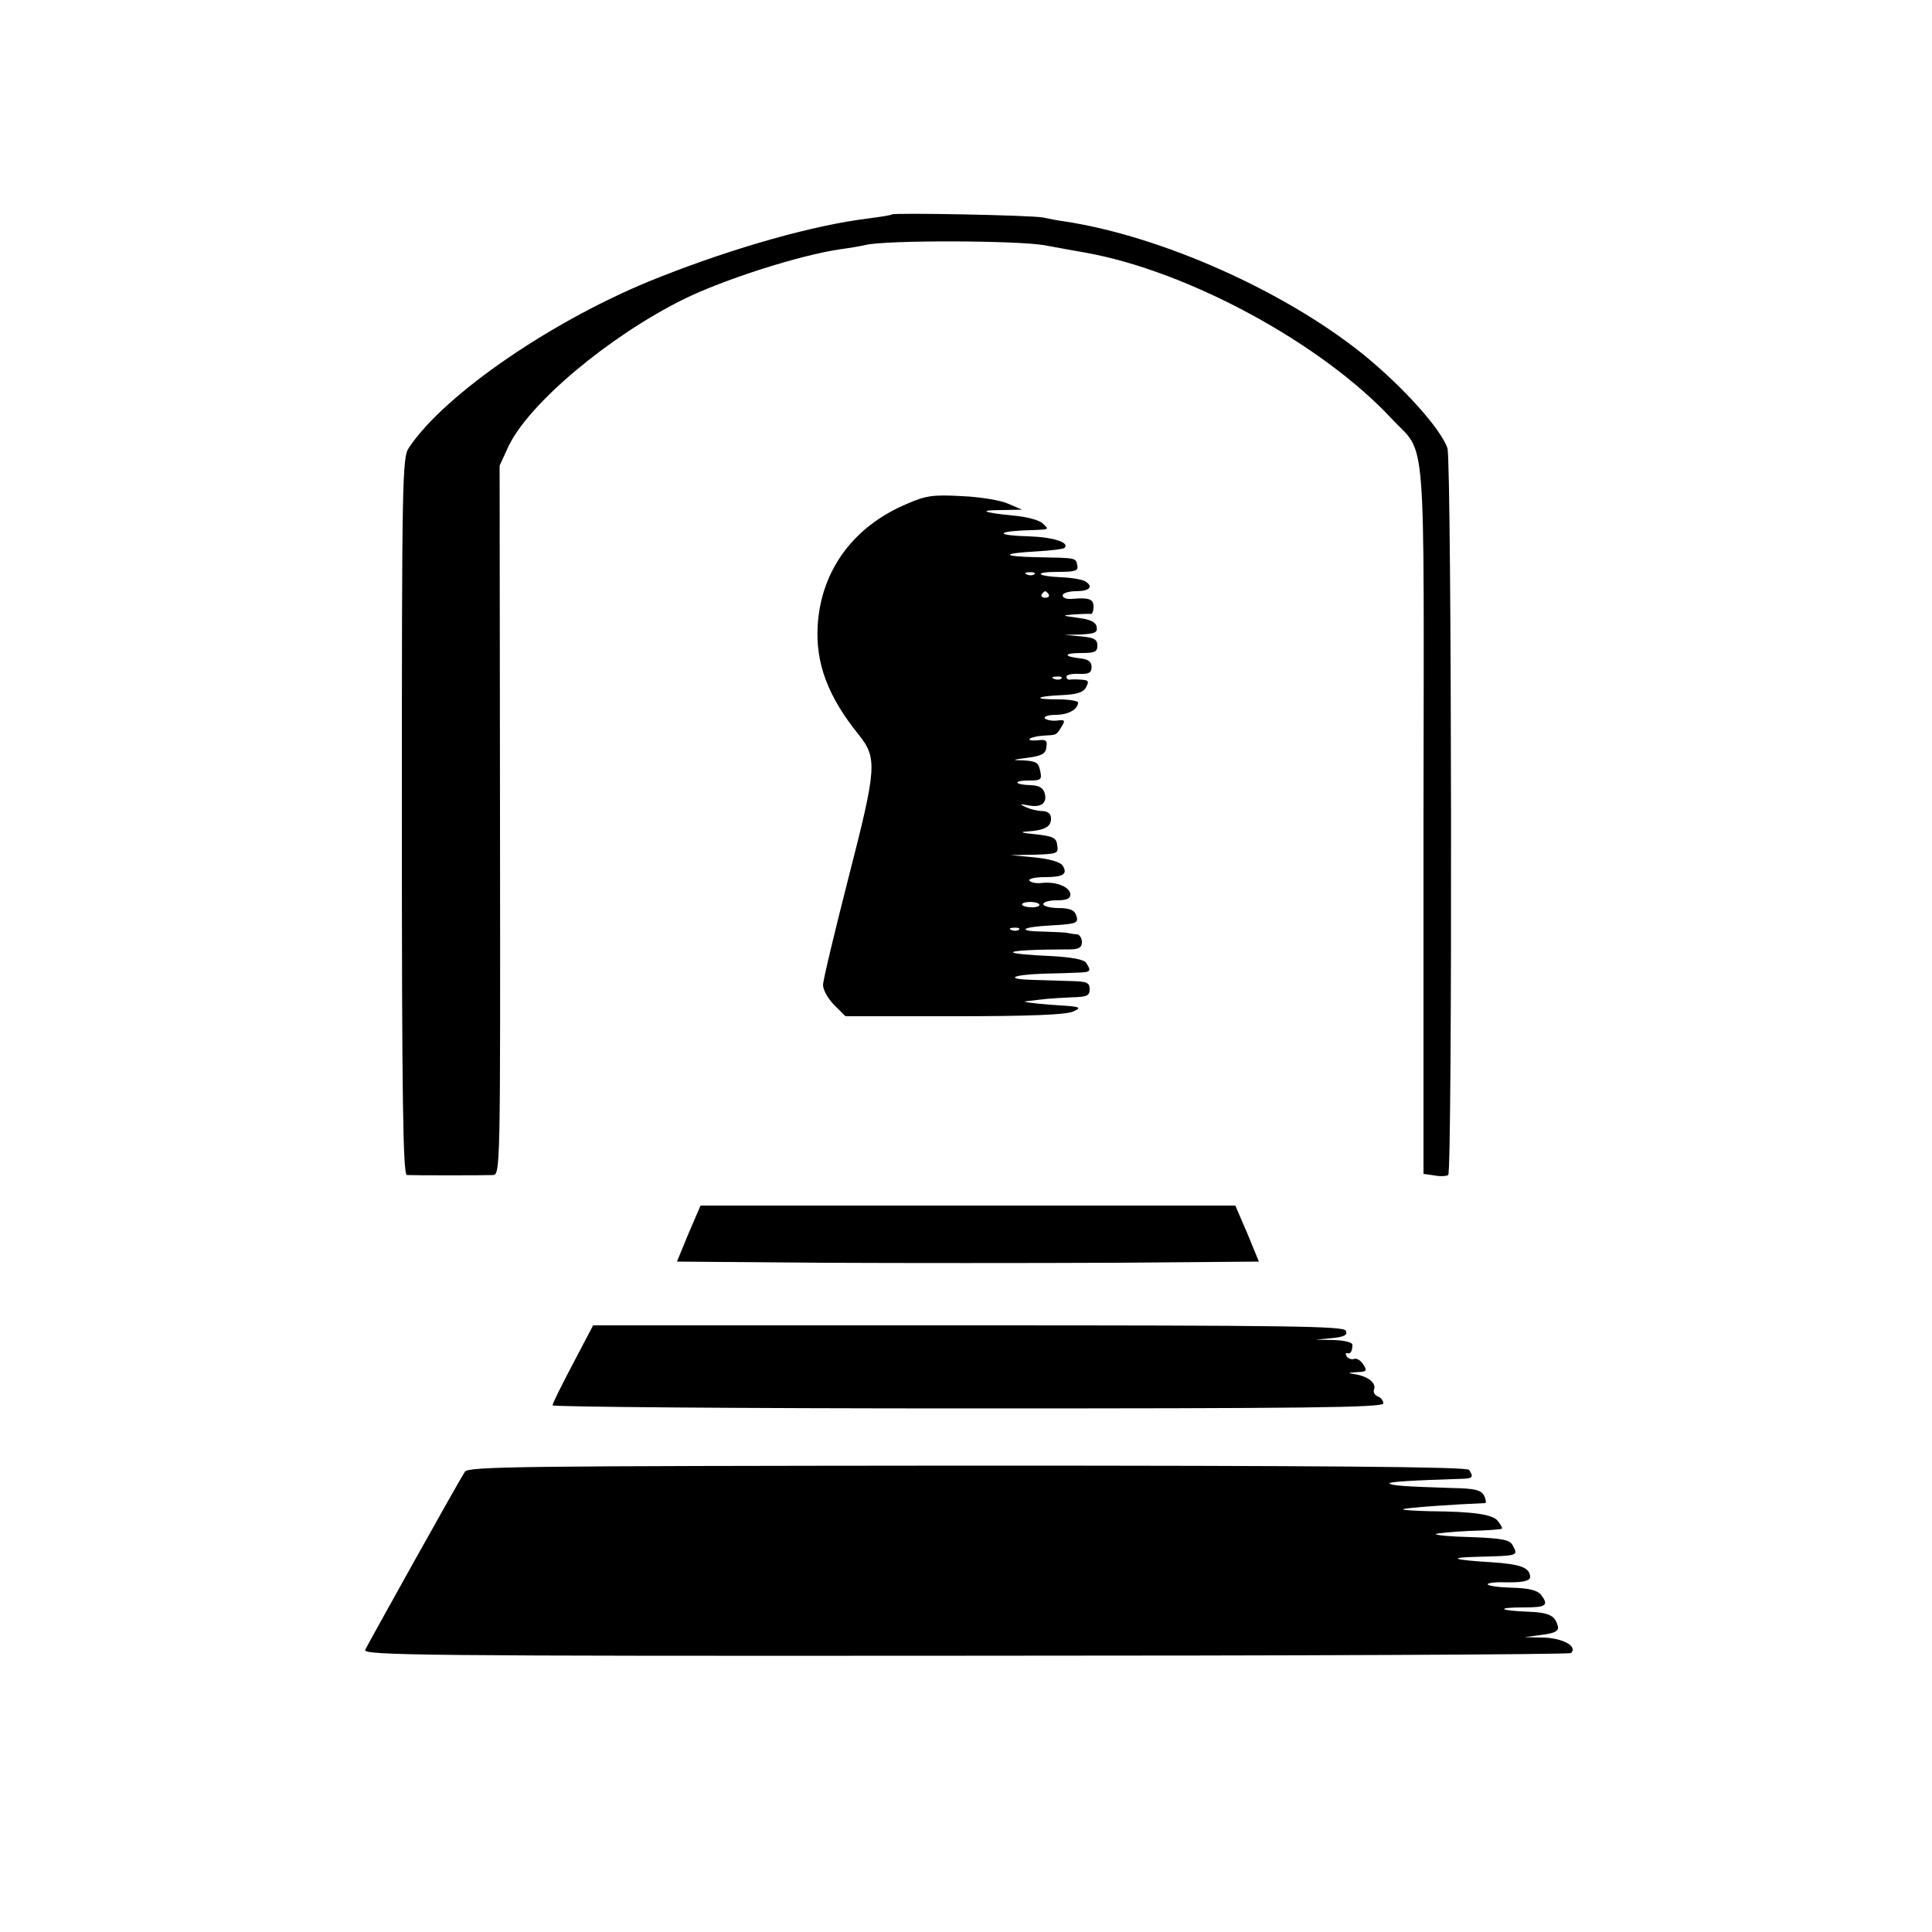 <svg version="1" xmlns="http://www.w3.org/2000/svg" width="666.667" height="666.667" viewBox="0 0 500 500"><path d="M230.8 55.5c-.2.2-2.8.6-5.8 1-14.2 1.7-34.8 7.5-54.5 15.3-26.7 10.5-55.4 30.1-64.7 44.1-1.7 2.4-1.8 8.8-1.8 95.3 0 73.6.3 92.8 1.3 92.9 1.9.1 20 .1 22.2 0 2-.1 2-.6 1.9-91.9l-.1-91.7 2.3-5c5.3-11.1 25.9-28.4 45.2-38 10.5-5.2 30.3-11.5 40.7-13 2.3-.3 5.2-.8 6.5-1.1 5.3-1.3 39.5-1.2 46.5.1 3.9.7 8.6 1.6 10.5 1.9 26.7 4.8 61.2 23.6 79.2 43 9.1 9.7 8.3.2 8.2 103.8v91.6l2.8.4c1.5.3 3.1.2 3.6-.1 1.1-.8.9-184.8-.2-188.1-1.7-5-11.5-15.9-21.7-24.2-20.3-16.4-52.3-30.7-77.4-34.5-1.6-.2-4.1-.7-5.5-1-2.7-.6-38.6-1.3-39.2-.8z"/><path d="M234.7 130.4c-14 5.9-22.3 17.4-23.1 31.7-.5 9.7 2.7 18.2 10.6 28 4.9 6.1 4.7 8.6-2.6 37-3.6 14.1-6.6 26.6-6.6 27.8 0 1.3 1.3 3.6 2.9 5.2l2.9 2.9h28.1c20 0 28.8-.4 30.8-1.2 2.6-1.2 2-1.3-6.2-1.8-4.9-.4-7.5-.8-5.7-.9 1.7-.2 4.1-.5 5.2-.6 1.1-.1 4-.3 6.5-.4 3.8-.1 4.5-.4 4.5-2.1 0-1.7-.7-2-4.7-2.1-2.7-.1-7.1-.2-10-.3-7.3-.2-5.6-1.3 2.4-1.6 3.8-.1 8-.2 9.6-.3 2.9-.1 3.2-.4 1.8-2.5-.5-.9-3.8-1.5-9.6-1.8-4.9-.2-9.1-.6-9.3-.9-.5-.5 6-.8 14.6-.8 2.4 0 3.2-.5 3.2-1.9 0-1-.6-1.9-1.2-2-.7 0-1.7-.2-2.3-.3-.5-.2-3.4-.3-6.4-.4-7.1-.1-5.9-1.2 1.9-1.6 6.9-.4 7.3-.6 6.4-2.9-.4-1.1-1.8-1.6-4.5-1.6-2.1 0-3.9-.5-3.9-1 0-.6 1.6-1 3.5-1 2.5 0 3.5-.4 3.5-1.5 0-1.9-3.6-3.4-7.3-3-1.5.2-2.9-.1-3.3-.6-.3-.5 1.5-.9 4-.9 4.8 0 6-.8 4.6-3-.6-.9-3.3-1.7-7.2-2.1l-6.3-.6 6.2-.1c5.9-.2 6.3-.3 5.9-2.5-.2-1.9-1.1-2.3-5.7-2.8-3.3-.3-4.2-.6-2.2-.7 4.6-.3 6.3-1.2 6.3-3.3 0-1.3-.7-1.9-2.2-2-1.3 0-3.2-.5-4.3-1-1.7-.8-1.7-.9.5-.5 3.4.7 5-.5 4.4-3-.4-1.5-1.4-2.1-3.6-2.2-4.3-.1-4.8-1.2-.6-1.2 3.2 0 3.5-.2 3-2.5-.4-2.1-1-2.5-4.1-2.7-3.4-.1-3.4-.1.9-.7 3.6-.5 4.6-1 4.8-2.7.3-1.8-.1-2.1-2.3-1.8-1.5.1-2.4 0-2-.4.3-.3 1.8-.7 3.3-.8 3.7-.2 3.6-.1 4.9-2.3 1.1-1.7.9-1.9-1.3-1.6-1.3.1-2.7-.2-3-.6-.3-.5 1-.9 2.8-.9 3.2 0 5.8-1.4 5.8-3.2 0-.4-2.3-.8-5.2-.8-6.6 0-5.9-.8 1-1.1 4-.2 5.6-.7 6.3-2.1.8-1.5.6-1.8-1.3-1.9-1.3-.1-2.6-.1-3 0-.5 0-.8-.3-.8-.8s1.5-.8 3.3-.7c2.5.1 3.2-.3 3.2-1.8 0-1.3-.8-2-2.9-2.2-4.5-.5-4.4-1.4.2-1.4 3.5 0 4.2-.3 4.2-1.9 0-1.6-.8-2.1-4.2-2.4l-4.3-.4 4.3-.1c3.6-.2 4.3-.5 4-2-.2-1.2-1.6-1.9-4.8-2.3-4.3-.6-4.4-.6-1-.9 1.9-.1 3.8-.2 4.3-.1.4 0 .7-.8.7-1.9 0-2-1.2-2.4-5.7-2-1.3.1-2.3-.3-2.3-.9 0-.6 1.6-1.1 3.5-1.1 3.5 0 4.6-1.2 2.3-2.6-.7-.4-3.4-.9-6.1-1-6.7-.3-7.3-1.4-.8-1.4 4.5 0 5.2-.3 4.9-1.7-.4-2-.2-1.9-10.7-2.1-9-.2-9-1 .2-1.5 3.6-.2 6.9-.6 7.2-.9 1.4-1.4-2.9-2.8-9.3-3-7.6-.2-8.8-1.1-1.9-1.5 7.8-.3 7.3-.1 5.6-1.8-.9-.9-4.2-1.8-8-2.1-7.8-.8-8.9-1.4-2.3-1.4l4.9-.1-3.5-1.5c-1.9-.9-7.3-1.8-12-2-7.4-.4-9.3-.2-14.3 2zm33 18.2c-.3.3-1.2.4-1.9.1-.8-.3-.5-.6.6-.6 1.1-.1 1.7.2 1.3.5zm3.7 5.2c.3.5-.1.9-.9.9s-1.2-.4-.9-.9c.3-.4.7-.8.9-.8.2 0 .6.4.9.8zm3.3 21.8c-.3.3-1.2.4-1.9.1-.8-.3-.5-.6.6-.6 1.1-.1 1.7.2 1.3.5zm-5.7 58.6c0 .4-1.1.7-2.4.6-1.4-.1-2.3-.5-2.1-.8.5-.9 4.5-.7 4.5.2zm-5.3 6.4c-.3.3-1.2.4-1.9.1-.8-.3-.5-.6.6-.6 1.1-.1 1.7.2 1.3.5zM178.2 319.2l-3 7.3 37.3.3c20.6.1 54.4.1 75.3 0l38-.3-3-7.3-3.1-7.2H181.3l-3.1 7.2zM148.3 352.9c-2.9 5.5-5.3 10.3-5.3 10.8 0 .4 48.4.8 107.5.8 86.8 0 107.5-.2 107.5-1.3 0-.7-.6-1.5-1.4-1.8-.8-.3-1.3-1.1-1-1.8.6-1.6-1.4-3.3-4.6-3.9-2.4-.4-2.4-.4.3-.6 2.4-.1 2.6-.3 1.5-2-.6-1-1.7-1.7-2.4-1.4-.6.2-1.5-.1-1.9-.7-.3-.6-.3-.9.2-.8.8.3 1.3-.5 1.3-2.2 0-.6-2.1-1.1-4.7-1.2l-4.8-.1 4.2-.4c3.2-.3 4.1-.8 3.6-1.9-.4-1.2-13.9-1.4-97.7-1.4h-97.1l-5.2 9.9zM120.3 380.9c-2.5 4-25.2 44.8-25.8 46.1-.5 1.4 15 1.6 155.4 1.5 85.8 0 156.3-.3 156.7-.7 1.7-1.7-2-3.8-7-4l-5.1-.1 4.5-.6c3.3-.4 4.4-1 4.2-2.1-.7-2.9-2.2-3.7-7.9-3.9-7.5-.3-8.2-1.1-1-1.1 5.9 0 6.6-.5 4.5-3.3-.9-1.1-3.1-1.7-7.5-1.8-3.5-.1-6.3-.5-6.3-.9 0-.3 1.9-.6 4.3-.5 4.5.1 6.7-.3 6.7-1.4-.1-2.4-2.4-3.3-10.1-3.8-9.9-.6-11.5-1.2-3.6-1.4 10.8-.3 10.7-.2 9.1-3.1-.7-1.3-2.8-1.7-10.6-2-5.3-.1-9.4-.5-9.2-.8.3-.2 4.2-.6 8.7-.8 4.5-.1 8.3-.4 8.4-.6.2-.1-.3-1-1-1.9-1.3-1.8-6.3-2.5-17.6-2.6-4.1-.1-7.2-.3-7-.5.4-.4 13.7-1.3 21.2-1.6.4 0 .3-.8-.2-1.9-.8-1.5-2.4-1.9-8.3-2-12.1-.4-15.7-.6-16.2-1.2-.4-.4 6-.8 19.2-1.2 2.3-.1 2.6-.5 1.4-2.3-.5-.8-38.1-1.1-129.8-1.1-116.2.1-129.2.2-130.1 1.6z"/></svg>